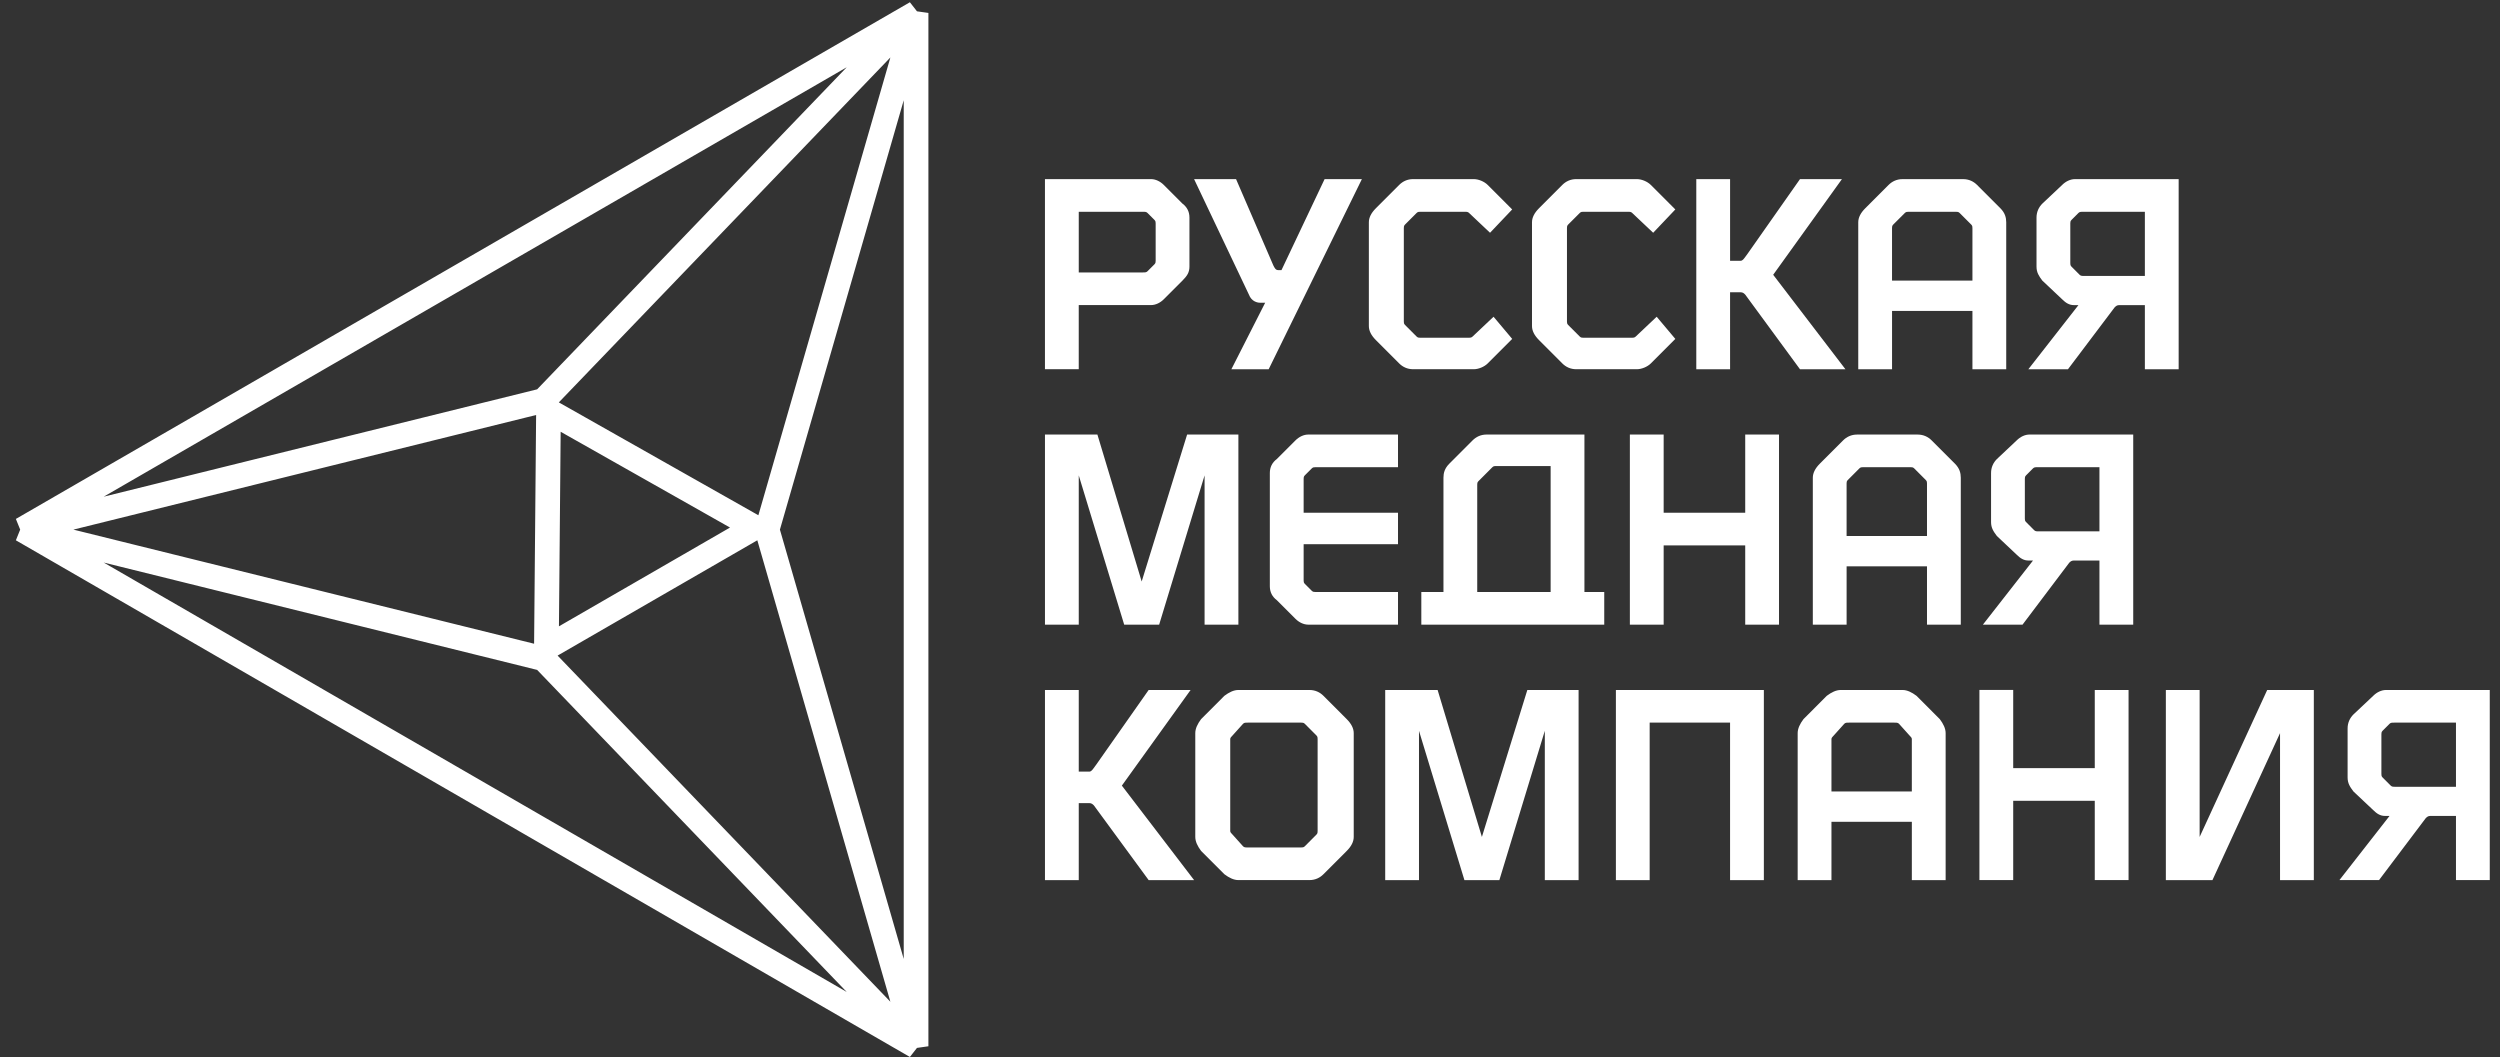 <?xml version="1.0" encoding="UTF-8"?> <svg xmlns="http://www.w3.org/2000/svg" width="149" height="63" viewBox="0 0 149 63" fill="none"><rect x="0" y="0" width="149" height="63" fill="#333333" stroke="none"/> <path fill-rule="evenodd" clip-rule="evenodd" d="M6.181 29.602L32.013 23.204L50.465 4.009L6.181 29.602ZM0.946 30.928L54.229 0.134L54.652 0.675L55.333 0.771V62.358L54.652 62.455L54.229 62.995L0.946 32.202L1.203 31.565L0.946 30.928ZM45.136 32.201L44.994 32.283L33.297 39.036L33.233 39.073L53.067 59.705L45.136 32.201ZM31.819 39.878L31.819 39.89L31.833 39.882L32.013 39.926L50.464 59.121L6.181 33.528L31.819 39.878ZM31.832 38.366L4.374 31.565L31.953 24.734L31.951 24.905L31.834 38.182L31.832 38.366ZM33.306 23.982L53.067 3.424L45.199 30.709L44.987 30.589L33.43 24.052L33.306 23.982ZM53.862 57.154L46.483 31.565L53.862 5.976V57.154ZM64.294 28.333L67.002 37.23H69.085L71.793 28.333V37.23H73.808V25.899H70.752L68.044 34.658L65.405 25.899H62.28V37.23H64.294V28.333ZM83.39 21.659C83.599 21.868 83.877 22.006 84.224 22.006H87.835C88.113 22.006 88.46 21.867 88.668 21.659L90.127 20.199L89.016 18.878L87.765 20.059C87.696 20.129 87.626 20.129 87.487 20.129H84.64C84.57 20.129 84.501 20.129 84.431 20.059L83.738 19.365C83.668 19.295 83.668 19.226 83.668 19.156V13.595C83.668 13.525 83.668 13.456 83.738 13.386L84.431 12.692C84.501 12.622 84.57 12.622 84.64 12.622H87.278C87.417 12.622 87.487 12.622 87.556 12.692L88.806 13.873L90.126 12.483L88.668 11.023C88.459 10.814 88.112 10.675 87.834 10.675H84.223C83.876 10.675 83.598 10.814 83.39 11.023L82.001 12.413C81.723 12.691 81.584 12.969 81.584 13.247V19.433C81.584 19.712 81.723 19.99 82.001 20.268L83.39 21.659ZM80.266 42.861L78.877 41.47C78.669 41.262 78.391 41.123 78.044 41.123H73.808C73.53 41.123 73.252 41.262 72.974 41.47L71.585 42.861C71.377 43.139 71.239 43.417 71.239 43.695V49.881C71.239 50.16 71.377 50.438 71.585 50.715L72.974 52.105C73.252 52.314 73.53 52.453 73.808 52.453H78.044C78.391 52.453 78.669 52.314 78.877 52.105L80.266 50.715C80.543 50.437 80.682 50.159 80.682 49.881V43.696C80.682 43.417 80.543 43.139 80.266 42.861ZM78.53 49.535C78.53 49.604 78.53 49.673 78.46 49.742L77.767 50.438C77.697 50.508 77.628 50.508 77.558 50.508H74.363C74.224 50.508 74.155 50.508 74.085 50.438L73.46 49.742L73.458 49.74C73.39 49.671 73.322 49.603 73.322 49.535V44.042C73.322 43.973 73.39 43.905 73.458 43.836L73.46 43.834L74.085 43.139C74.155 43.069 74.224 43.069 74.363 43.069H77.558C77.628 43.069 77.697 43.069 77.767 43.139L78.46 43.834C78.53 43.904 78.53 43.972 78.53 44.042V49.535ZM96.307 52.454H98.32V43.069H103.112V52.454H105.126V41.123H96.307V52.454ZM115.612 42.861L114.223 41.47C113.945 41.262 113.667 41.123 113.39 41.123H109.71C109.431 41.123 109.154 41.262 108.876 41.47L107.487 42.861C107.279 43.139 107.141 43.417 107.141 43.695V52.454H109.155V48.978H113.946V52.454H115.96V43.696C115.96 43.417 115.821 43.139 115.612 42.861ZM113.945 47.171H109.155V44.042C109.155 43.974 109.221 43.906 109.289 43.838L109.293 43.834L109.917 43.139C109.988 43.069 110.056 43.069 110.196 43.069H112.904C113.043 43.069 113.112 43.069 113.182 43.139L113.806 43.834C113.876 43.904 113.945 43.972 113.945 44.042V47.171ZM104.015 30.557H99.154V25.899H97.14V37.23H99.154V32.504H104.015V37.23H106.029V25.899H104.015V30.557ZM131.098 49.882V41.123H129.085V52.454H131.862L135.89 43.695V52.454H137.904V41.123H135.125L131.098 49.882ZM116.516 27.637L115.127 26.248C114.918 26.039 114.64 25.9 114.293 25.9H110.683C110.336 25.9 110.058 26.039 109.849 26.248L108.46 27.637C108.183 27.916 108.044 28.194 108.044 28.472V37.23H110.058V33.754H114.849V37.23H116.863V28.472C116.862 28.194 116.793 27.915 116.516 27.637ZM114.849 31.947H110.057V28.819C110.057 28.749 110.057 28.68 110.127 28.61L110.821 27.915C110.89 27.845 110.96 27.845 111.029 27.845H113.877C113.946 27.845 114.016 27.845 114.085 27.915L114.779 28.61C114.849 28.68 114.849 28.749 114.849 28.819L114.849 31.947ZM70.474 12.135L69.363 11.023C69.154 10.814 68.876 10.675 68.599 10.675H62.279V22.006H64.293V18.183H68.599C68.877 18.183 69.155 18.044 69.363 17.835L70.475 16.723C70.752 16.445 70.891 16.236 70.891 15.888V12.969C70.891 12.622 70.752 12.344 70.474 12.135ZM74.501 17.697C74.71 18.044 75.057 18.044 75.127 18.044H75.404L73.39 22.007H75.613L81.168 10.676H78.946L76.377 16.098H76.168C76.03 16.098 75.96 15.959 75.891 15.82L73.669 10.676H71.168L74.501 17.697ZM94.432 35.283V25.899H88.6C88.252 25.899 87.975 26.038 87.766 26.247L86.378 27.637C86.1 27.915 86.03 28.193 86.03 28.471V35.283H84.711V37.23H95.613V35.283H94.432ZM88.043 35.283V28.888C88.043 28.819 88.043 28.749 88.113 28.68L88.946 27.845C89.016 27.776 89.085 27.776 89.154 27.776H92.418V35.283H88.043ZM77.766 28.333L78.183 27.916C78.252 27.846 78.322 27.846 78.391 27.846H83.321V25.899H77.974C77.696 25.899 77.418 26.038 77.21 26.247L76.098 27.359C75.82 27.568 75.682 27.846 75.682 28.194V34.936C75.682 35.283 75.82 35.562 76.098 35.77L77.21 36.882C77.418 37.091 77.696 37.229 77.974 37.229H83.321V35.282H78.391C78.322 35.282 78.252 35.282 78.183 35.213L77.766 34.796C77.697 34.726 77.697 34.657 77.697 34.588V32.434H83.321V30.557H77.697V28.541C77.697 28.472 77.697 28.402 77.766 28.333ZM124.848 45.78H119.987V41.122H117.973V52.453H119.987V47.726H124.848V52.453H126.862V41.123H124.848V45.78ZM64.294 12.622H68.113C68.252 12.622 68.321 12.622 68.391 12.692L68.808 13.109C68.877 13.178 68.877 13.248 68.877 13.317V15.541C68.877 15.611 68.877 15.681 68.808 15.75L68.391 16.167C68.321 16.237 68.252 16.237 68.113 16.237H64.294V12.622ZM64.294 47.865H64.919C65.058 47.865 65.127 47.935 65.197 48.004L68.46 52.454H71.168L66.863 46.823L70.96 41.123H68.46L65.336 45.572C65.315 45.599 65.296 45.626 65.278 45.65C65.263 45.671 65.248 45.691 65.235 45.71C65.1 45.896 65.033 45.989 64.919 45.989H64.294V41.123H62.28V52.454H64.294V47.865ZM142.209 41.123C141.931 41.123 141.653 41.262 141.445 41.47L140.264 42.582C140.056 42.791 139.917 43.069 139.917 43.416V46.336C139.917 46.683 140.056 46.892 140.264 47.17L141.445 48.282C141.653 48.49 141.861 48.629 142.14 48.629H142.417L139.431 52.452H141.792L144.571 48.767C144.64 48.698 144.709 48.629 144.848 48.629H146.376V52.452H148.39V41.123H142.209ZM146.376 46.892H142.765C142.627 46.892 142.557 46.892 142.487 46.823L142.001 46.336C141.931 46.267 141.931 46.198 141.931 46.129V43.765C141.931 43.695 141.931 43.626 142.001 43.555L142.417 43.139C142.487 43.069 142.556 43.069 142.695 43.069H146.376V46.892ZM87.279 52.454L84.572 43.558V52.454H82.558V41.123H85.682L88.321 49.882L91.029 41.123H94.084V52.454H92.071V43.555L89.362 52.454H87.279ZM119.224 12.414L117.835 11.024C117.626 10.815 117.348 10.676 117.002 10.676H113.391C113.044 10.676 112.766 10.815 112.558 11.024L111.169 12.414C110.89 12.692 110.752 12.97 110.752 13.248V22.007H112.766V18.531H117.557V22.007H119.571V13.248C119.57 12.97 119.501 12.692 119.224 12.414ZM117.557 16.723H112.765V13.595C112.765 13.526 112.765 13.456 112.834 13.387L113.53 12.692C113.599 12.623 113.668 12.623 113.737 12.623H116.585C116.655 12.623 116.723 12.623 116.793 12.692L117.488 13.387C117.557 13.456 117.557 13.526 117.557 13.595V16.723H117.557ZM120.959 25.899C120.681 25.899 120.404 26.038 120.195 26.247L119.015 27.359C118.806 27.568 118.667 27.846 118.667 28.194V31.113C118.667 31.46 118.806 31.669 119.015 31.947L120.195 33.06C120.404 33.268 120.612 33.407 120.89 33.407H121.168L118.181 37.229H120.543L123.321 33.546C123.39 33.475 123.459 33.407 123.599 33.407H125.127V37.229H127.14V25.899H120.959ZM125.127 31.669H121.515C121.377 31.669 121.307 31.669 121.238 31.6L120.752 31.113C120.681 31.044 120.681 30.974 120.681 30.904V28.541C120.681 28.471 120.681 28.402 120.752 28.332L121.168 27.915C121.238 27.845 121.307 27.845 121.446 27.845H125.127V31.669ZM123.668 10.676C123.39 10.676 123.112 10.815 122.903 11.024L121.723 12.136C121.514 12.345 121.376 12.623 121.376 12.97V15.89C121.376 16.237 121.514 16.446 121.723 16.724L122.903 17.837C123.112 18.045 123.32 18.184 123.598 18.184H123.876L120.89 22.007H123.251L126.029 18.323L126.031 18.321C126.1 18.252 126.169 18.184 126.307 18.184H127.834V22.007H129.848V10.676H123.668ZM127.834 16.446H124.224C124.085 16.446 124.015 16.446 123.945 16.377L123.459 15.89C123.39 15.82 123.39 15.751 123.39 15.681V13.318C123.39 13.249 123.39 13.179 123.459 13.11L123.876 12.692C123.945 12.623 124.015 12.623 124.154 12.623H127.834V16.446ZM103.112 17.419H103.737C103.876 17.419 103.946 17.488 104.015 17.558L107.279 22.007H109.988L105.682 16.377L109.779 10.676H107.279L104.155 15.125C104.117 15.176 104.083 15.222 104.053 15.264L104.053 15.264C103.919 15.45 103.851 15.542 103.738 15.542H103.113V10.676H101.099V22.007H103.113L103.112 17.419ZM93.113 21.659C93.321 21.868 93.599 22.006 93.946 22.006H97.557C97.834 22.006 98.182 21.867 98.391 21.659L99.849 20.199L98.738 18.878L97.488 20.059C97.418 20.129 97.349 20.129 97.21 20.129H94.363C94.293 20.129 94.224 20.129 94.155 20.059L93.46 19.365C93.391 19.295 93.391 19.226 93.391 19.156V13.595C93.391 13.525 93.391 13.456 93.46 13.386L94.155 12.692C94.224 12.622 94.293 12.622 94.363 12.622H97.001C97.14 12.622 97.21 12.622 97.279 12.692L98.529 13.873L99.849 12.483L98.39 11.023C98.181 10.814 97.834 10.675 97.556 10.675H93.945C93.598 10.675 93.32 10.814 93.112 11.023L91.724 12.413C91.446 12.691 91.307 12.969 91.307 13.247V19.433C91.307 19.712 91.446 19.99 91.724 20.268L93.113 21.659ZM33.313 37.329L33.415 25.733L43.508 31.442L33.313 37.329Z" fill="white"></path> </svg> 